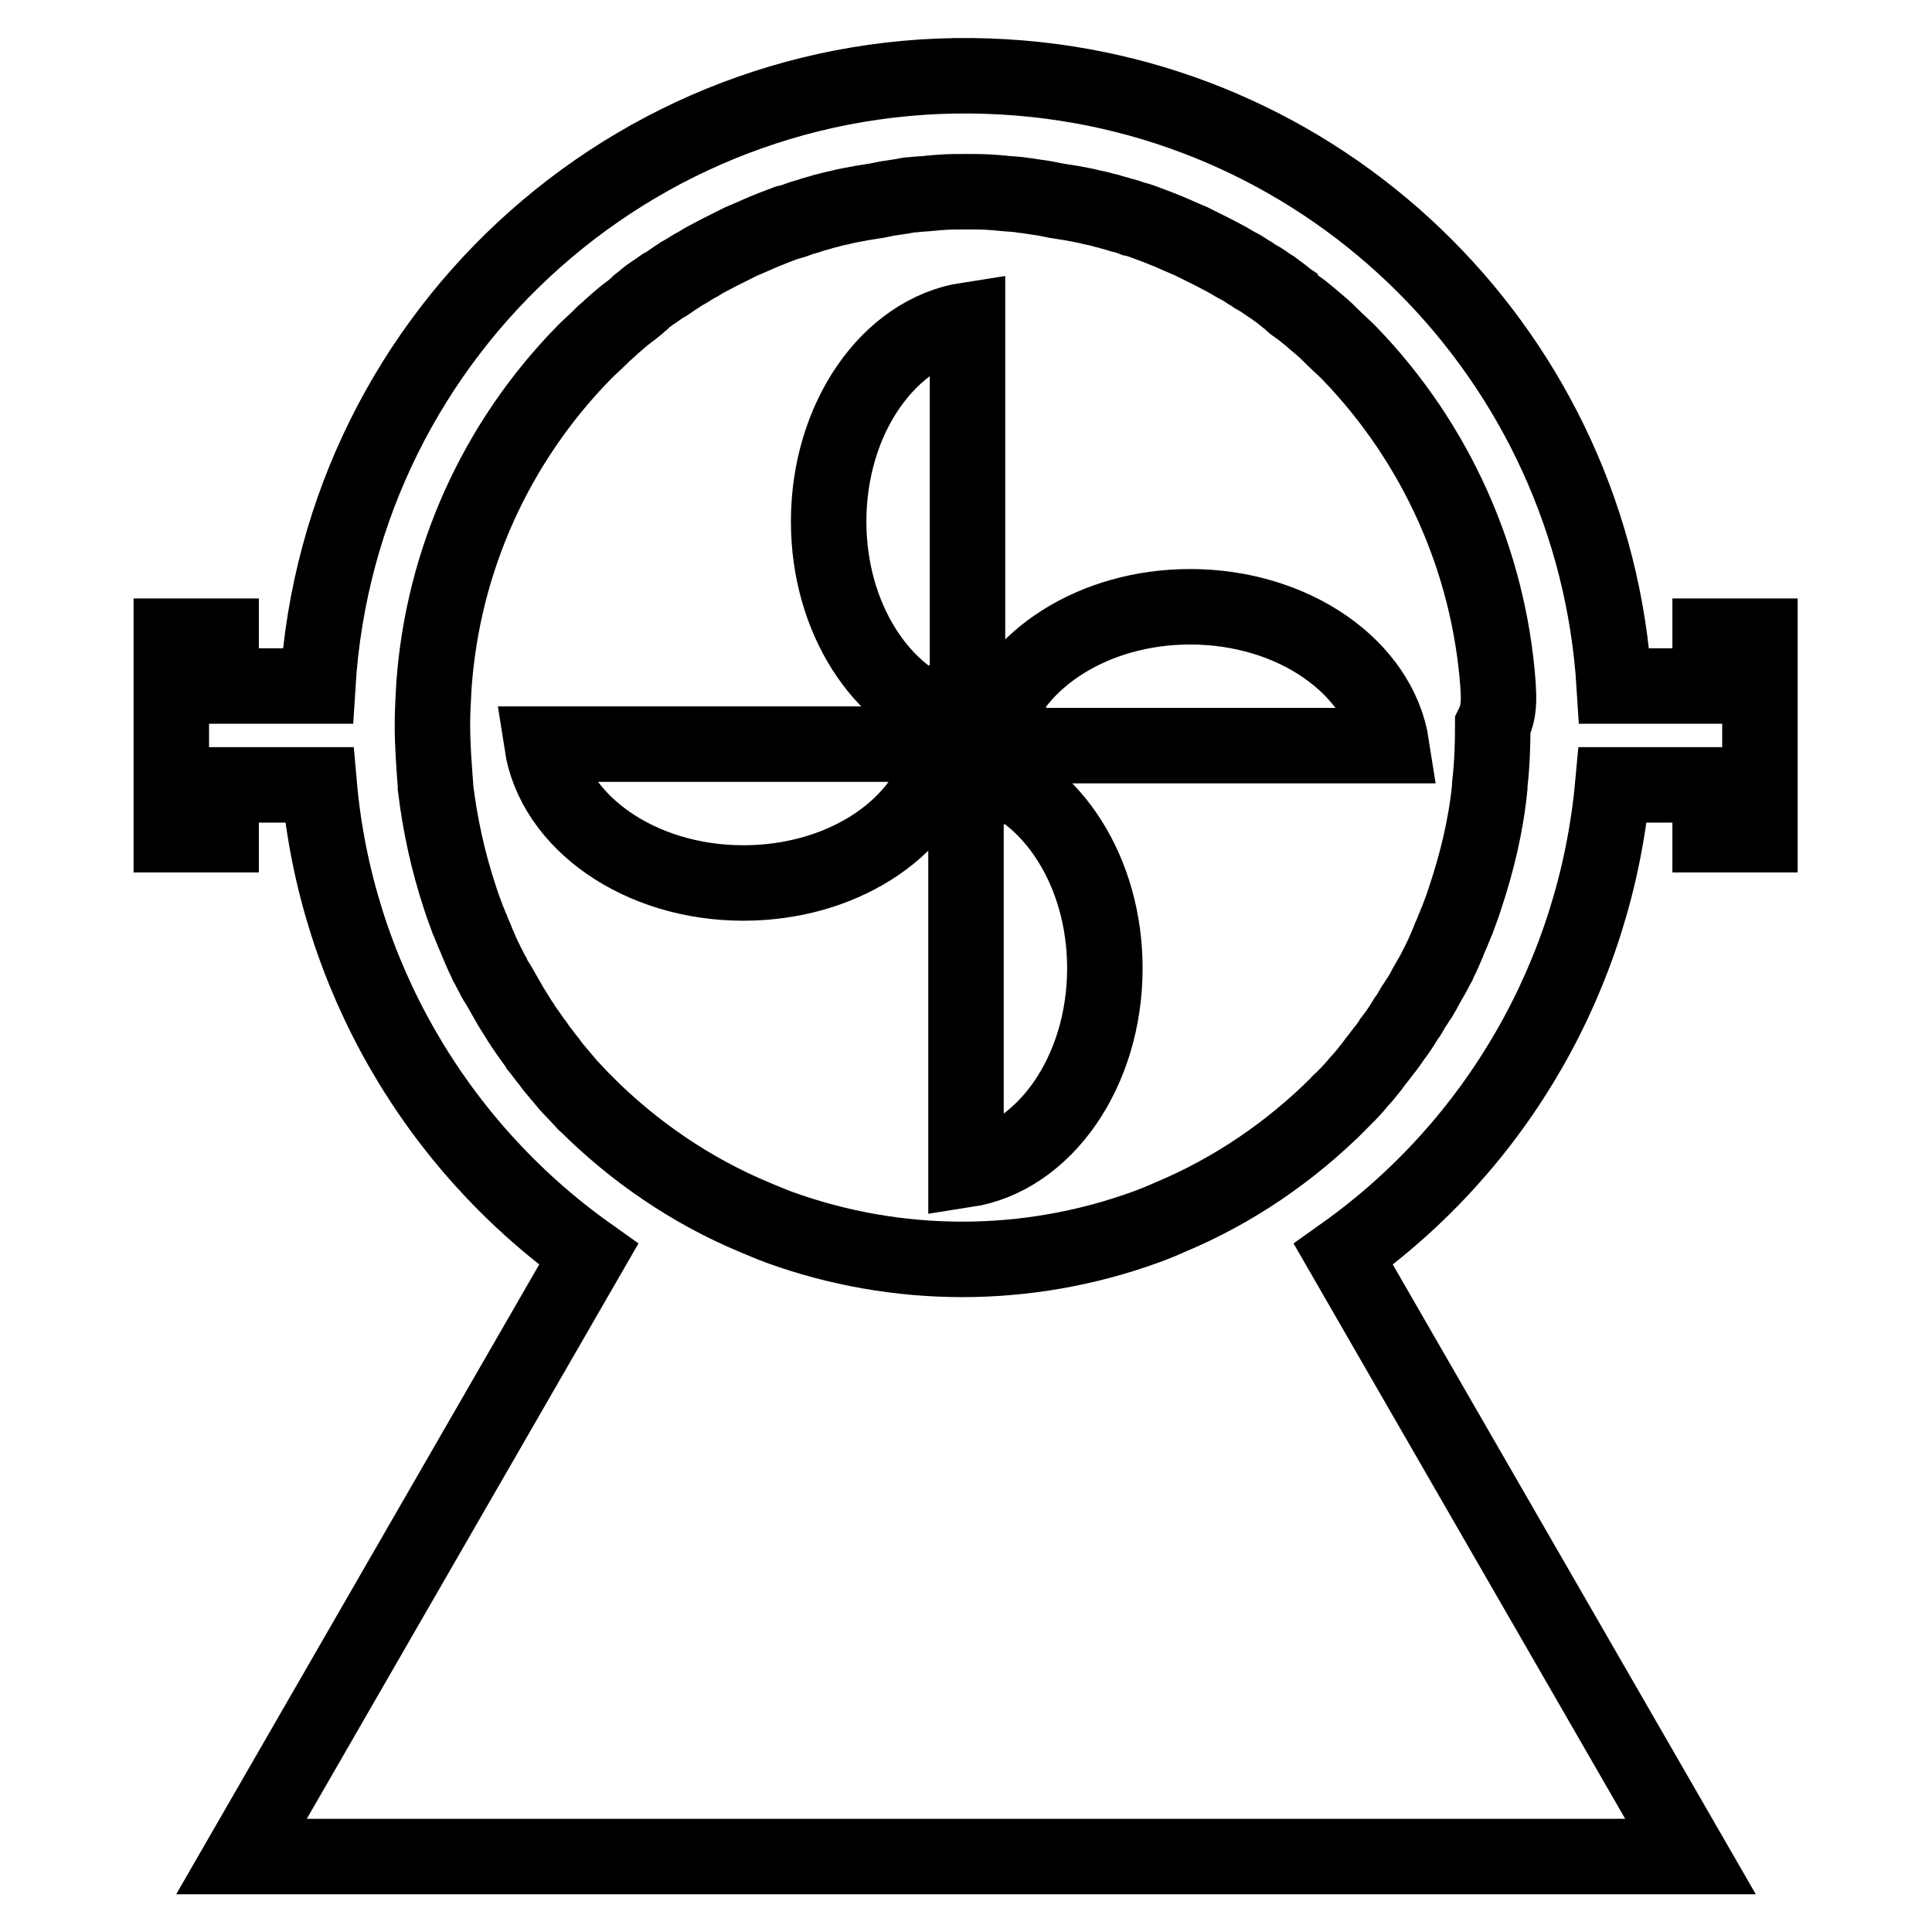 <?xml version="1.0" encoding="utf-8"?>
<!-- Svg Vector Icons : http://www.onlinewebfonts.com/icon -->
<!DOCTYPE svg PUBLIC "-//W3C//DTD SVG 1.1//EN" "http://www.w3.org/Graphics/SVG/1.1/DTD/svg11.dtd">
<svg version="1.1" xmlns="http://www.w3.org/2000/svg" xmlns:xlink="http://www.w3.org/1999/xlink" x="0px" y="0px" viewBox="0 0 256 256" enable-background="new 0 0 256 256" xml:space="preserve">
<g> <path stroke-width="10" fill-opacity="0" stroke="#000000"  d="M226.6,110.6V104h-12.9c-2.3,25-15.3,47.7-35.7,62.2l46,79.8H32l46-79.8c-20.4-14.5-33.5-37.3-35.7-62.2 h-13v6.6h-6.6V84.3h6.6v6.6h12.8C45,43.4,85.8,7.3,133.2,10.2c43.4,2.6,78,37.3,80.7,80.7h12.7v-6.6h6.6v26.3H226.6L226.6,110.6z  M198.5,90.8c-1.2-16.5-8.2-32.1-19.7-44c-0.1-0.1-0.2-0.2-0.3-0.3c-0.6-0.6-1.3-1.2-1.9-1.8c-0.2-0.2-0.3-0.3-0.5-0.5 c-0.6-0.6-1.2-1.1-1.8-1.6l-0.7-0.6c-0.6-0.5-1.2-1-1.8-1.4c-0.3-0.2-0.6-0.4-0.8-0.7c-0.6-0.4-1.1-0.9-1.7-1.3 c-0.3-0.2-0.6-0.5-1-0.7c-0.6-0.4-1.1-0.8-1.7-1.1c-0.4-0.2-0.7-0.5-1.1-0.7c-0.6-0.4-1.1-0.7-1.7-1c-0.4-0.2-0.8-0.5-1.2-0.7 c-0.6-0.3-1.1-0.6-1.7-0.9c-1-0.5-2-1-3-1.5c-0.5-0.2-0.9-0.4-1.4-0.6c-0.5-0.2-1.1-0.5-1.6-0.7c-0.5-0.2-1-0.4-1.5-0.6 c-0.5-0.2-1.1-0.4-1.6-0.6c-0.5-0.2-1.1-0.4-1.6-0.5c-0.5-0.2-1.1-0.4-1.6-0.5c-0.6-0.2-1.1-0.3-1.7-0.5c-0.5-0.1-1.1-0.3-1.6-0.4 c-0.6-0.1-1.2-0.3-1.8-0.4c-0.5-0.1-1-0.2-1.6-0.3c-0.6-0.1-1.3-0.2-1.9-0.3c-0.5-0.1-1-0.2-1.5-0.3c-0.7-0.1-1.4-0.2-2-0.3 c-0.5-0.1-0.9-0.1-1.4-0.2c-0.8-0.1-1.5-0.1-2.3-0.2c-0.4,0-0.8-0.1-1.2-0.1c-1.2-0.1-2.4-0.1-3.5-0.1c-1.2,0-2.4,0-3.6,0.1 c-0.4,0-0.8,0.1-1.2,0.1c-0.8,0.1-1.6,0.1-2.3,0.2c-0.5,0-0.9,0.1-1.4,0.2c-0.7,0.1-1.4,0.2-2,0.3c-0.5,0.1-1,0.2-1.5,0.3 c-0.6,0.1-1.3,0.2-1.9,0.3c-0.5,0.1-1,0.2-1.6,0.3c-0.6,0.1-1.2,0.3-1.8,0.4c-0.5,0.1-1.1,0.3-1.6,0.4c-0.6,0.2-1.1,0.3-1.7,0.5 c-0.5,0.2-1.1,0.3-1.6,0.5c-0.5,0.2-1.1,0.4-1.6,0.5c-0.5,0.2-1.1,0.4-1.6,0.6c-0.5,0.2-1,0.4-1.5,0.6c-0.5,0.2-1.1,0.5-1.6,0.7 c-0.5,0.2-0.9,0.4-1.4,0.6c-1,0.5-2,1-3,1.5c-0.6,0.3-1.1,0.6-1.7,0.9c-0.4,0.2-0.8,0.5-1.2,0.7c-0.6,0.3-1.1,0.7-1.7,1 c-0.4,0.2-0.7,0.5-1.1,0.7c-0.6,0.4-1.1,0.8-1.7,1.1c-0.3,0.2-0.7,0.5-1,0.7c-0.6,0.4-1.2,0.8-1.7,1.3c-0.3,0.2-0.6,0.4-0.8,0.7 c-0.6,0.5-1.2,0.9-1.8,1.4c-0.2,0.2-0.5,0.4-0.7,0.6c-0.6,0.5-1.2,1.1-1.8,1.6c-0.2,0.2-0.3,0.3-0.5,0.5c-0.6,0.6-1.3,1.2-1.9,1.8 c-0.1,0.1-0.2,0.2-0.3,0.3c-11.6,11.9-18.6,27.4-19.8,44c-0.1,1.8-0.2,3.5-0.2,5.3c0,2.6,0.2,5.3,0.4,7.9c0,0.1,0,0.2,0,0.3 c0.6,5,1.7,10,3.3,14.8c0.1,0.3,0.2,0.6,0.3,0.9c0.2,0.6,0.5,1.3,0.7,1.9c0.2,0.4,0.3,0.8,0.5,1.2c0.2,0.6,0.5,1.1,0.7,1.7 c0.2,0.5,0.4,0.9,0.6,1.4c0.2,0.5,0.5,1,0.7,1.5c0.3,0.5,0.5,1,0.8,1.5c0.2,0.5,0.5,0.9,0.8,1.4c0.5,0.9,1.1,1.9,1.6,2.8 c0.3,0.5,0.7,1.1,1,1.6c0.2,0.4,0.5,0.7,0.7,1.1c0.4,0.6,0.8,1.1,1.2,1.7c0.2,0.3,0.5,0.6,0.7,1c0.5,0.6,0.9,1.2,1.4,1.8 c0.2,0.3,0.4,0.5,0.6,0.8c0.5,0.6,1.1,1.3,1.6,1.9c0.2,0.2,0.3,0.4,0.5,0.6c0.7,0.7,1.3,1.4,2,2.1c0.1,0.1,0.1,0.2,0.2,0.2 c6.4,6.4,14,11.6,22.4,15.1l0,0c1,0.4,2.1,0.9,3.2,1.3l0,0c15.7,5.7,32.9,5.7,48.6,0l0,0c1.1-0.4,2.1-0.8,3.2-1.3l0,0 c8.4-3.5,16-8.7,22.4-15.1c0.1-0.1,0.1-0.2,0.2-0.2c0.7-0.7,1.4-1.4,2-2.1c0.2-0.2,0.3-0.4,0.5-0.6c0.6-0.6,1.1-1.3,1.6-1.9 c0.2-0.3,0.4-0.5,0.6-0.8c0.5-0.6,0.9-1.2,1.4-1.8c0.2-0.3,0.5-0.6,0.7-1c0.7-0.9,1.3-1.8,1.9-2.8c0.4-0.5,0.7-1.1,1-1.6 c0.3-0.4,0.5-0.8,0.8-1.2c0.3-0.5,0.6-1,0.9-1.6c0.3-0.5,0.5-0.9,0.8-1.4c0.3-0.5,0.5-1,0.8-1.5c0.2-0.5,0.5-1,0.7-1.5 c0.2-0.5,0.4-0.9,0.6-1.4c0.2-0.6,0.5-1.1,0.7-1.7c0.2-0.4,0.3-0.8,0.5-1.2c0.2-0.6,0.5-1.3,0.7-1.9c0.1-0.3,0.2-0.6,0.3-0.9 c1.6-4.8,2.8-9.7,3.3-14.8c0-0.1,0-0.2,0-0.3c0.3-2.6,0.4-5.3,0.4-7.9C198.7,94.3,198.6,92.6,198.5,90.8L198.5,90.8z M130.1,102.1 c9.3,2.7,16.3,13.4,16.3,26.2c0,13.7-8,25.1-18.4,26.7v-52.4c-1.4,0-2.6-0.7-3.3-1.9c-2.7,9.4-13.4,16.3-26.2,16.3 c-13.7,0-25.1-8-26.7-18.4h52.4c0-1.4,0.7-2.6,1.9-3.3c-9.3-2.7-16.3-13.4-16.3-26.2c0-13.7,8-25.1,18.4-26.7v52.4 c1.4,0,2.6,0.7,3.3,1.9c2.7-9.3,13.4-16.3,26.2-16.3c13.7,0,25.1,8,26.7,18.4h-52.4C131.9,100.1,131.2,101.3,130.1,102.1 L130.1,102.1z"/></g>
</svg>
